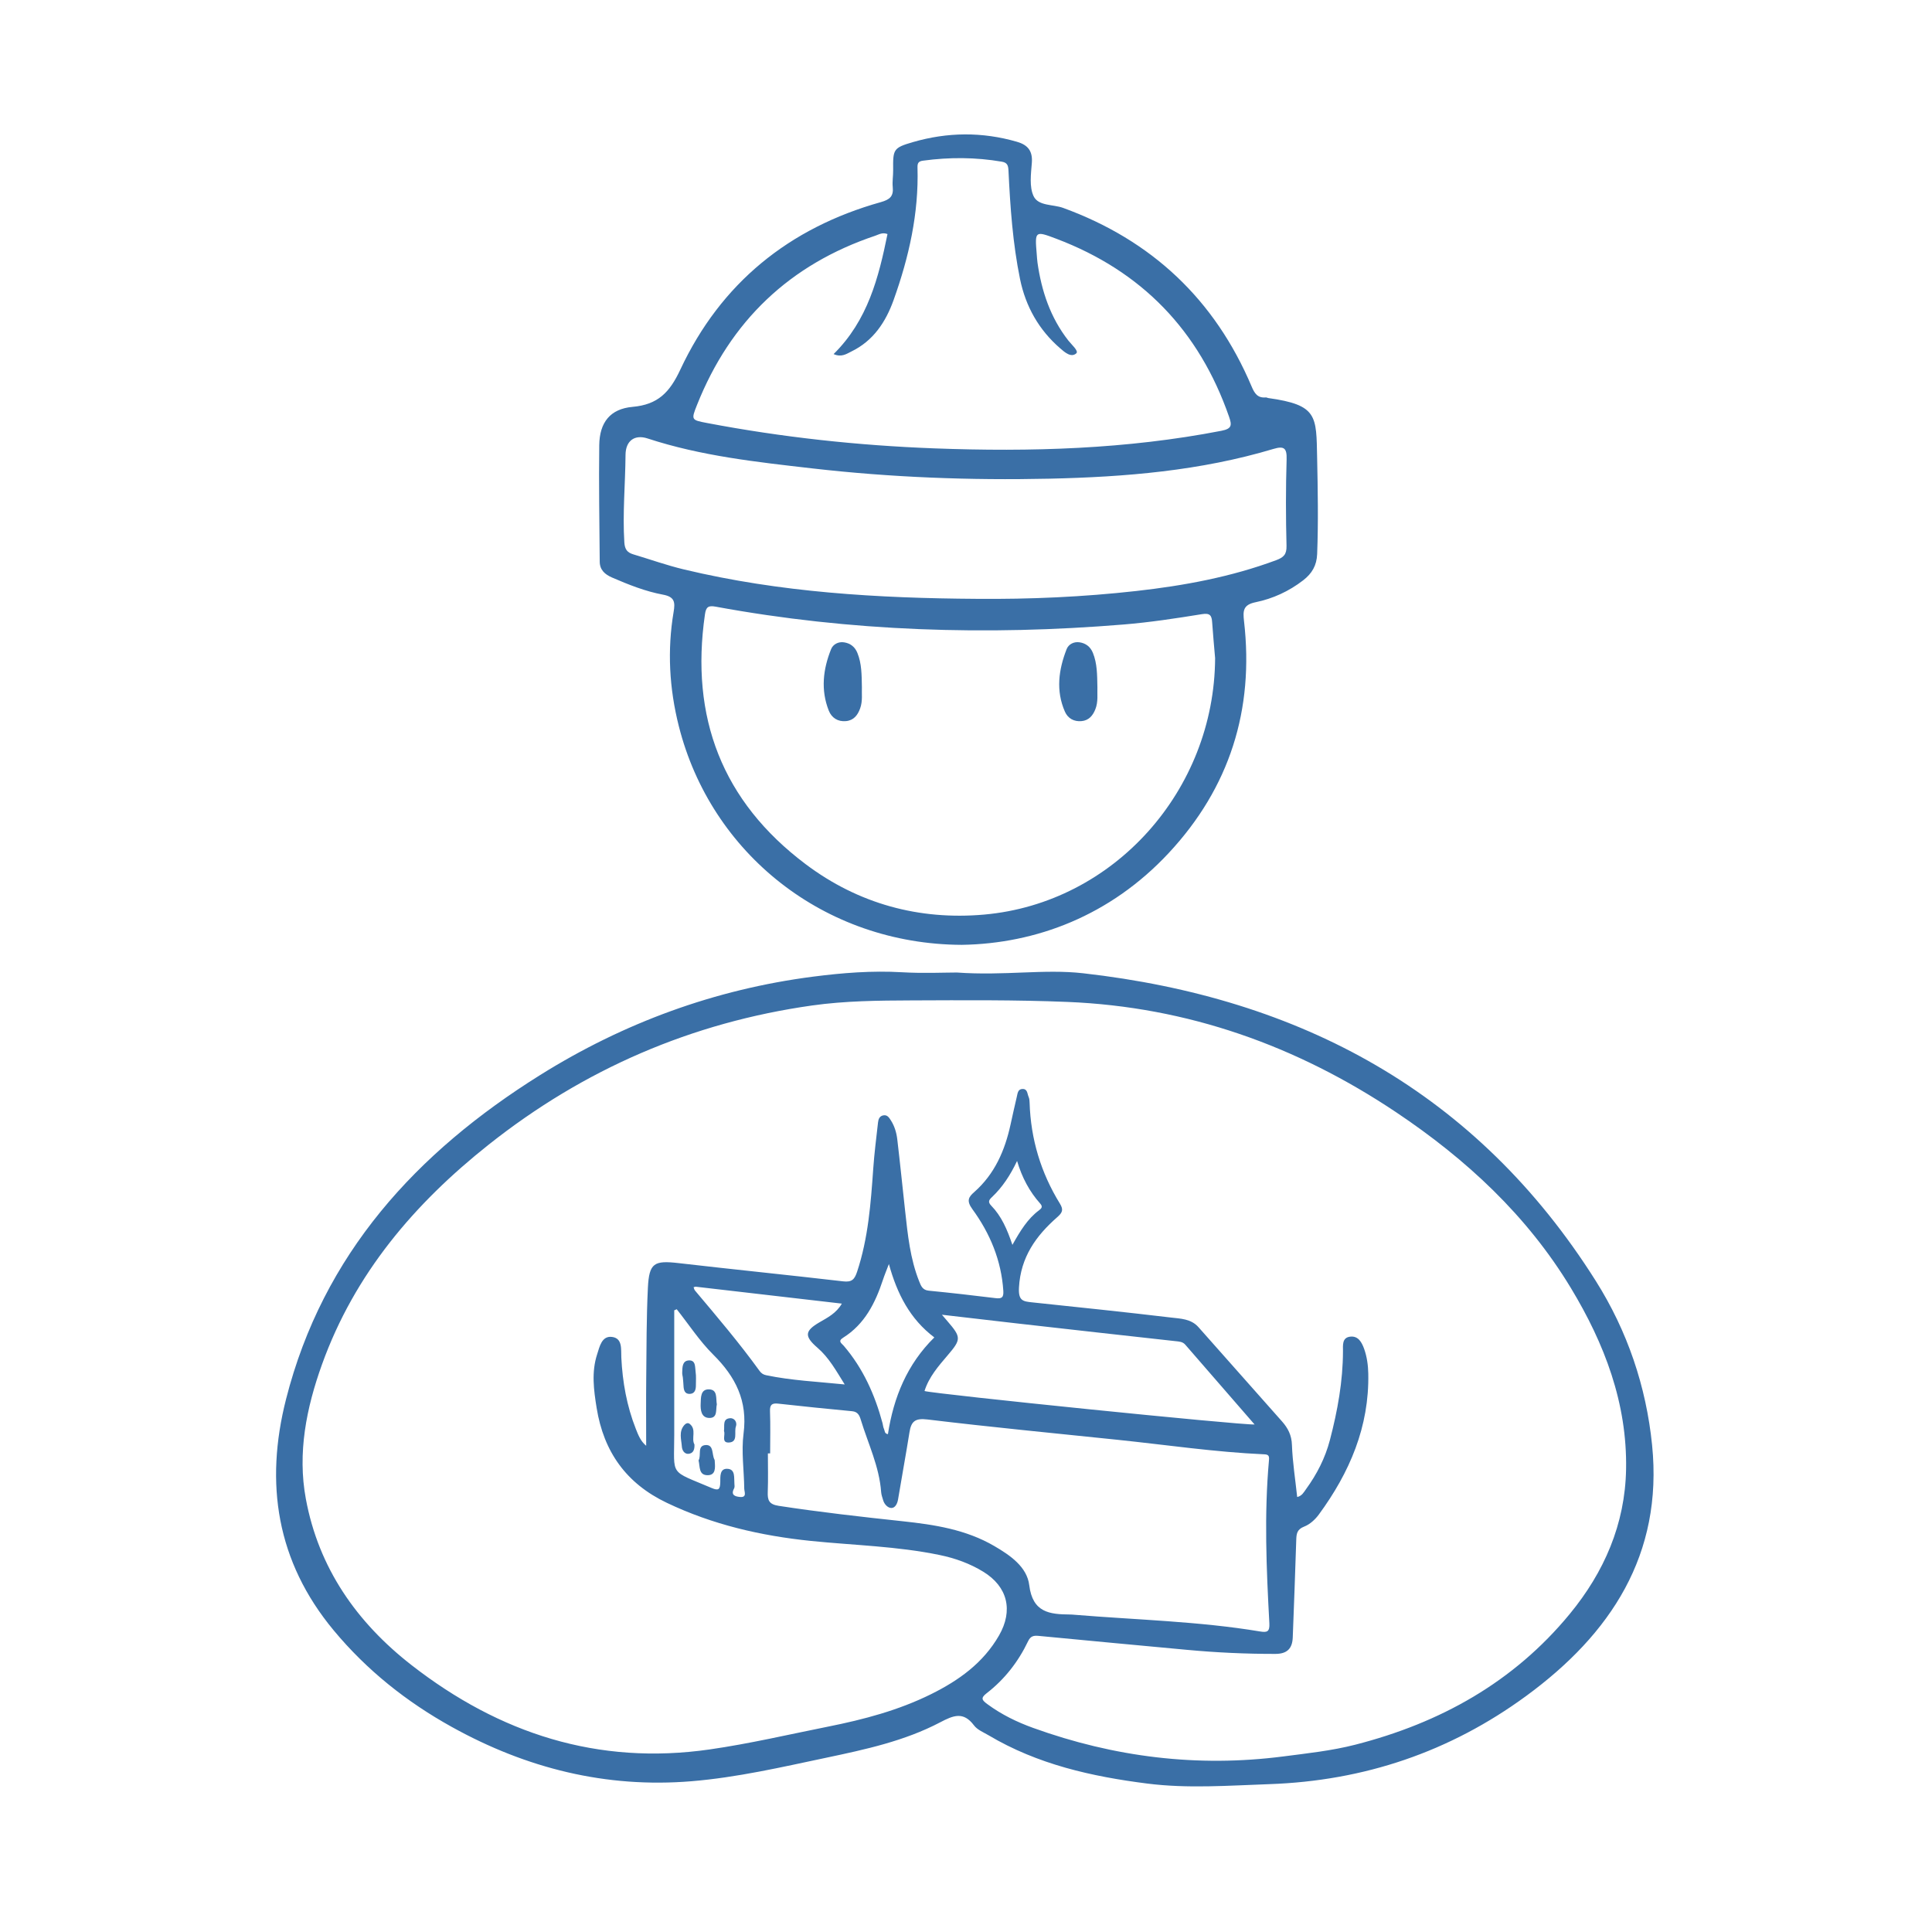 <?xml version="1.0" encoding="UTF-8"?>
<svg xmlns="http://www.w3.org/2000/svg" width="290" height="289" viewBox="0 0 290 289" fill="none">
  <g clip-path="url(#clip0_100_3022)">
    <mask id="mask0_100_3022" style="mask-type:luminance" maskUnits="userSpaceOnUse" x="0" y="0" width="290" height="289">
      <path d="M289.5 0H0.5V289H289.5V0Z" fill="white"></path>
    </mask>
    <g mask="url(#mask0_100_3022)">
      <mask id="mask1_100_3022" style="mask-type:luminance" maskUnits="userSpaceOnUse" x="0" y="0" width="290" height="289">
        <path d="M289.5 0H0.5V289H289.5V0Z" fill="white"></path>
      </mask>
      <g mask="url(#mask1_100_3022)">
        <path d="M143.62 145.981C150.809 146.494 156.69 145.428 162.582 146.093C195.253 149.789 221.664 163.957 239.528 192.268C244.268 199.778 247.096 208.102 247.985 216.913C249.647 233.378 241.761 245.296 229.074 254.584C217.633 262.961 204.787 267.318 190.525 267.813C184.394 268.026 178.296 268.499 172.184 267.722C163.85 266.664 155.751 264.847 148.421 260.497C147.648 260.039 146.709 259.67 146.203 258.995C144.603 256.86 143.107 257.492 141.117 258.536C135.763 261.346 129.878 262.611 123.997 263.853C117.303 265.266 110.631 266.812 103.796 267.376C90.964 268.434 79.021 265.446 67.823 259.229C61.031 255.462 55.06 250.718 50.074 244.711C41.509 234.386 39.717 222.674 42.94 210.013C48.485 188.229 62.541 172.966 81.062 161.381C93.623 153.524 107.318 148.499 122.071 146.599C126.479 146.032 130.904 145.681 135.376 145.941C138.544 146.129 141.738 145.981 143.62 145.981ZM194.712 224.712C195.434 224.553 195.705 223.993 196.041 223.531C197.674 221.284 198.917 218.863 199.628 216.143C200.773 211.765 201.575 207.354 201.586 202.817C201.59 201.95 201.424 200.804 202.641 200.645C203.862 200.487 204.397 201.462 204.762 202.473C205.191 203.676 205.358 204.941 205.383 206.191C205.545 214.153 202.58 221.049 197.966 227.335C197.417 228.086 196.615 228.823 195.77 229.148C194.672 229.571 194.6 230.235 194.571 231.189C194.426 236.055 194.224 240.918 194.047 245.784C193.985 247.467 193.191 248.258 191.446 248.262C186.995 248.269 182.556 248.063 178.127 247.648C170.714 246.954 163.294 246.275 155.881 245.556C155.122 245.484 154.678 245.61 154.324 246.351C152.854 249.432 150.798 252.08 148.092 254.172C147.146 254.905 147.406 255.212 148.23 255.819C150.336 257.369 152.644 258.492 155.075 259.37C167.249 263.759 179.727 265.316 192.62 263.655C196.251 263.185 199.874 262.802 203.429 261.892C216.166 258.633 227.192 252.517 235.623 242.269C240.785 235.994 243.932 228.798 244.08 220.55C244.257 210.612 240.84 201.689 235.8 193.348C229.218 182.453 220.086 174.003 209.584 166.97C194.639 156.963 178.257 151.133 160.223 150.396C152.431 150.078 144.617 150.139 136.814 150.168C131.836 150.186 126.844 150.233 121.894 150.93C103.825 153.484 87.648 160.482 73.364 171.81C62.202 180.661 53.221 191.202 48.33 204.818C45.985 211.346 44.634 218.094 45.906 224.976C47.82 235.354 53.535 243.533 61.782 249.952C74.968 260.212 89.729 265.017 106.52 262.603C112.524 261.74 118.423 260.353 124.365 259.164C129.676 258.102 134.881 256.722 139.758 254.306C143.913 252.246 147.583 249.631 149.96 245.491C152.109 241.748 151.264 238.172 147.583 235.922C145.567 234.686 143.367 233.899 141.059 233.422C134.686 232.096 128.177 231.962 121.728 231.305C114.203 230.535 106.971 228.863 100.097 225.586C93.981 222.671 90.614 217.906 89.555 211.328C89.122 208.64 88.768 205.952 89.628 203.304C90 202.159 90.314 200.487 91.864 200.682C93.478 200.884 93.2 202.542 93.262 203.774C93.442 207.455 94.082 211.046 95.44 214.485C95.798 215.392 96.155 216.331 96.993 217.021C96.993 213.535 96.965 210.182 97.001 206.83C97.048 202.325 97.03 197.81 97.25 193.312C97.434 189.573 98.178 189.176 101.86 189.602C110.089 190.556 118.333 191.383 126.562 192.34C127.87 192.492 128.271 192.055 128.657 190.888C130.319 185.867 130.709 180.668 131.074 175.452C131.236 173.122 131.536 170.799 131.796 168.476C131.85 167.992 132.024 167.519 132.602 167.421C133.187 167.32 133.454 167.757 133.715 168.162C134.278 169.036 134.567 170.022 134.686 171.034C135.109 174.61 135.47 178.194 135.864 181.777C136.258 185.361 136.619 188.948 137.97 192.337C138.234 192.994 138.458 193.644 139.393 193.738C142.739 194.067 146.08 194.446 149.418 194.858C150.336 194.97 150.668 194.797 150.603 193.771C150.307 189.205 148.605 185.133 145.972 181.524C145.025 180.228 145.39 179.682 146.235 178.938C149.306 176.232 150.831 172.71 151.683 168.819C151.99 167.418 152.301 166.016 152.63 164.618C152.749 164.105 152.789 163.455 153.515 163.462C154.252 163.469 154.19 164.199 154.4 164.654C154.519 164.914 154.537 165.239 154.548 165.536C154.718 170.99 156.242 176.044 159.1 180.679C159.67 181.608 159.461 182.034 158.695 182.706C155.509 185.505 153.208 188.695 152.951 193.258C152.836 195.299 153.591 195.35 154.981 195.498C161.91 196.227 168.839 196.946 175.753 197.77C177.191 197.943 178.777 197.951 179.893 199.215C184.069 203.936 188.263 208.644 192.439 213.369C193.321 214.369 193.881 215.431 193.924 216.898C194.018 219.481 194.433 222.075 194.712 224.712ZM115.601 218.162C115.489 218.162 115.377 218.162 115.262 218.162C115.262 220.084 115.316 222.01 115.244 223.928C115.197 225.16 115.399 225.81 116.869 226.034C123.047 226.981 129.249 227.681 135.456 228.346C140.25 228.859 144.993 229.585 149.252 232.074C151.643 233.469 154.158 235.199 154.494 237.945C154.996 242.063 157.55 242.326 160.62 242.348C160.859 242.348 161.101 242.373 161.339 242.392C170.616 243.157 179.94 243.363 189.145 244.895C190.189 245.068 190.604 244.946 190.536 243.67C190.091 235.51 189.744 227.342 190.478 219.178C190.536 218.545 190.416 218.329 189.77 218.303C182.382 217.975 175.07 216.884 167.726 216.121C158.229 215.135 148.721 214.218 139.242 213.076C137.392 212.852 136.782 213.318 136.518 214.98C135.983 218.35 135.358 221.703 134.802 225.07C134.694 225.727 134.361 226.363 133.798 226.359C133.281 226.356 132.743 225.825 132.562 225.189C132.447 224.788 132.291 224.383 132.262 223.968C131.988 220.139 130.304 216.707 129.206 213.109C129.015 212.48 128.765 211.913 127.909 211.833C124.203 211.49 120.5 211.1 116.801 210.695C115.876 210.594 115.54 210.854 115.58 211.851C115.659 213.954 115.601 216.06 115.601 218.162ZM188.317 213.824C184.792 209.767 181.353 205.808 177.917 201.848C177.52 201.39 177.003 201.379 176.454 201.317C168.463 200.44 160.476 199.54 152.489 198.637C148.905 198.232 145.325 197.806 141.384 197.351C141.835 197.878 142.023 198.099 142.211 198.315C144.299 200.736 144.288 201.05 142.254 203.431C140.864 205.064 139.437 206.682 138.772 208.802C140.289 209.258 186.294 213.943 188.317 213.824ZM126.793 207.816C125.482 205.71 124.42 203.785 122.711 202.311C120.695 200.57 120.789 199.778 123.022 198.478C124.232 197.774 125.529 197.127 126.363 195.682C118.943 194.822 111.704 193.98 104.461 193.146C104.359 193.135 104.251 193.189 104.11 193.222C104.179 193.392 104.208 193.583 104.312 193.709C107.636 197.654 110.977 201.585 114.001 205.768C114.261 206.126 114.543 206.335 114.998 206.429C118.806 207.224 122.675 207.397 126.793 207.816ZM101.581 196.527C101.455 196.581 101.332 196.636 101.206 196.69C101.206 202.925 101.213 209.16 101.206 215.395C101.198 221.699 100.415 220.633 106.816 223.357C107.878 223.809 108.087 223.574 108.116 222.49C108.134 221.688 107.983 220.348 109.28 220.485C110.403 220.605 110.161 221.847 110.237 222.707C110.255 222.942 110.295 223.227 110.194 223.415C109.648 224.423 110.334 224.632 111.057 224.705C112.17 224.817 111.722 223.928 111.714 223.455C111.686 220.695 111.259 217.892 111.61 215.189C112.249 210.294 110.414 206.66 107.054 203.333C105.002 201.296 103.391 198.81 101.581 196.527ZM140.246 200.757C136.59 197.994 134.665 194.23 133.426 189.739C133.072 190.675 132.772 191.383 132.533 192.109C131.384 195.592 129.795 198.774 126.555 200.801C125.706 201.332 126.331 201.639 126.648 202.011C129.553 205.4 131.323 209.362 132.472 213.632C132.548 213.921 132.562 214.239 132.692 214.499C132.822 214.756 132.736 215.2 133.281 215.276C134.134 209.727 136.171 204.775 140.246 200.757ZM151.965 186.864C153.168 184.725 154.255 182.944 155.968 181.669C156.358 181.38 156.546 181.12 156.141 180.668C154.533 178.866 153.414 176.778 152.666 174.267C151.643 176.424 150.469 178.205 148.898 179.693C148.439 180.126 148.251 180.423 148.793 180.983C150.307 182.543 151.17 184.498 151.965 186.864Z" fill="#3A6FA6"></path>
      </g>
      <mask id="mask2_100_3022" style="mask-type:luminance" maskUnits="userSpaceOnUse" x="0" y="0" width="290" height="289">
        <path d="M289.5 0H0.5V289H289.5V0Z" fill="white"></path>
      </mask>
      <g mask="url(#mask2_100_3022)">
        <path d="M144.364 141.827C123.689 141.74 106.711 128.092 101.892 108.996C100.461 103.332 100.143 97.603 101.115 91.837C101.357 90.406 101.274 89.59 99.533 89.265C96.881 88.774 94.36 87.766 91.874 86.693C90.794 86.223 90.028 85.548 90.021 84.309C89.978 78.482 89.873 72.655 89.949 66.828C89.992 63.414 91.585 61.373 94.952 61.073C98.76 60.733 100.515 58.913 102.123 55.474C108.192 42.512 118.437 34.207 132.215 30.341C133.552 29.966 134.148 29.474 134.003 28.073C133.92 27.245 134.075 26.393 134.065 25.555C134.036 22.423 134.057 22.195 137.027 21.332C142.211 19.825 147.438 19.771 152.658 21.285C154.266 21.751 155.024 22.65 154.883 24.439C154.753 26.108 154.486 28.015 155.136 29.424C155.837 30.952 158.055 30.652 159.583 31.208C172.892 36.067 182.346 44.968 187.869 58.006C188.317 59.068 188.776 59.769 190.008 59.657C190.12 59.646 190.235 59.729 190.355 59.747C197.807 60.788 197.576 62.417 197.706 68.731C197.807 73.536 197.894 78.344 197.71 83.156C197.645 84.883 196.933 86.086 195.611 87.108C193.476 88.759 191.059 89.865 188.476 90.396C186.605 90.782 186.551 91.656 186.731 93.228C188.27 106.533 184.564 118.237 175.446 128.027C166.66 137.467 155.501 141.653 144.364 141.827ZM182.393 98.791C182.241 96.996 182.071 95.2 181.948 93.405C181.88 92.386 181.63 91.992 180.406 92.191C176.497 92.823 172.57 93.423 168.629 93.744C148.121 95.428 127.699 94.796 107.422 91.064C106.324 90.862 105.974 91.107 105.815 92.224C103.579 107.667 108.387 120.282 120.929 129.718C128.848 135.675 137.97 138.146 147.716 137.286C167.249 135.555 182.295 118.591 182.393 98.791ZM133.216 35.135C132.461 34.835 131.926 35.2 131.388 35.381C118.538 39.691 109.644 48.184 104.634 60.759C103.727 63.035 103.752 63.045 106.133 63.497C117.418 65.643 128.808 66.875 140.282 67.305C154.717 67.846 169.095 67.427 183.339 64.664C184.936 64.353 184.921 63.811 184.484 62.55C179.987 49.618 171.378 40.695 158.575 35.843C155.342 34.619 155.324 34.658 155.617 38.152C155.653 38.571 155.671 38.99 155.729 39.409C156.336 43.679 157.658 47.663 160.356 51.11C160.848 51.738 161.942 52.681 161.563 53.032C160.779 53.75 159.793 52.855 159.139 52.287C155.942 49.535 153.951 45.991 153.113 41.901C152.019 36.551 151.639 31.104 151.379 25.656C151.343 24.894 151.242 24.417 150.389 24.272C146.452 23.597 142.511 23.579 138.558 24.117C137.883 24.207 137.699 24.457 137.72 25.154C137.923 32.025 136.434 38.607 134.137 45.026C132.956 48.332 131.091 51.157 127.811 52.753C127.089 53.107 126.33 53.682 125.127 53.151C130.257 48.082 131.883 41.685 133.216 35.135ZM146.607 89.89C154.605 89.962 162.585 89.605 170.533 88.716C177.7 87.914 184.762 86.613 191.557 84.088C192.663 83.676 193.143 83.236 193.111 81.939C193.002 77.618 192.992 73.287 193.125 68.966C193.179 67.265 192.75 66.907 191.157 67.384C180.193 70.671 168.914 71.6 157.542 71.853C145.635 72.116 133.754 71.668 121.927 70.31C113.6 69.353 105.24 68.453 97.206 65.816C95.259 65.177 93.908 66.159 93.894 68.291C93.861 72.669 93.438 77.04 93.716 81.429C93.785 82.484 94.172 82.947 95.068 83.214C97.593 83.969 100.085 84.858 102.643 85.472C117.089 88.936 131.81 89.796 146.607 89.89Z" fill="#3A6FA6"></path>
      </g>
      <mask id="mask3_100_3022" style="mask-type:luminance" maskUnits="userSpaceOnUse" x="0" y="0" width="290" height="289">
        <path d="M289.5 0H0.5V289H289.5V0Z" fill="white"></path>
      </mask>
      <g mask="url(#mask3_100_3022)">
        <path d="M104.857 219.214C105.305 218.48 104.601 217.003 105.909 216.913C107.173 216.826 106.826 218.325 107.242 219.094C107.296 219.192 107.285 219.326 107.292 219.445C107.361 220.359 107.426 221.45 106.19 221.439C104.857 221.421 105.085 220.149 104.857 219.214Z" fill="#3A6FA6"></path>
      </g>
      <mask id="mask4_100_3022" style="mask-type:luminance" maskUnits="userSpaceOnUse" x="0" y="0" width="290" height="289">
        <path d="M289.5 0H0.5V289H289.5V0Z" fill="white"></path>
      </mask>
      <g mask="url(#mask4_100_3022)">
        <path d="M107.599 210.804C107.415 211.595 107.755 212.856 106.48 212.845C105.269 212.834 105.132 211.674 105.172 210.714C105.212 209.803 105.132 208.517 106.425 208.553C107.748 208.586 107.437 209.897 107.599 210.804Z" fill="#3A6FA6"></path>
      </g>
      <mask id="mask5_100_3022" style="mask-type:luminance" maskUnits="userSpaceOnUse" x="0" y="0" width="290" height="289">
        <path d="M289.5 0H0.5V289H289.5V0Z" fill="white"></path>
      </mask>
      <g mask="url(#mask5_100_3022)">
        <path d="M102.495 206.754C102.459 206.516 102.391 206.277 102.402 206.043C102.43 205.266 102.394 204.265 103.388 204.207C104.472 204.146 104.309 205.237 104.414 205.934C104.511 206.581 104.457 207.253 104.457 207.91C104.457 208.546 104.334 209.185 103.568 209.232C102.777 209.279 102.626 208.665 102.597 208.011C102.579 207.592 102.532 207.173 102.495 206.754Z" fill="#3A6FA6"></path>
      </g>
      <mask id="mask6_100_3022" style="mask-type:luminance" maskUnits="userSpaceOnUse" x="0" y="0" width="290" height="289">
        <path d="M289.5 0H0.5V289H289.5V0Z" fill="white"></path>
      </mask>
      <g mask="url(#mask6_100_3022)">
        <path d="M104.24 216.833C104.262 217.483 104.139 218.047 103.525 218.199C102.741 218.39 102.387 217.682 102.351 217.162C102.275 216.078 101.852 214.897 102.716 213.914C102.914 213.687 103.232 213.51 103.51 213.723C104.612 214.572 103.716 215.901 104.24 216.833Z" fill="#3A6FA6"></path>
      </g>
      <mask id="mask7_100_3022" style="mask-type:luminance" maskUnits="userSpaceOnUse" x="0" y="0" width="290" height="289">
        <path d="M289.5 0H0.5V289H289.5V0Z" fill="white"></path>
      </mask>
      <g mask="url(#mask7_100_3022)">
        <path d="M108.673 214.825C108.781 213.976 108.434 212.979 109.569 212.885C110.298 212.823 110.674 213.553 110.465 214.113C110.154 214.951 110.851 216.475 109.395 216.533C108.221 216.58 108.929 215.327 108.673 214.825Z" fill="#3A6FA6"></path>
      </g>
      <mask id="mask8_100_3022" style="mask-type:luminance" maskUnits="userSpaceOnUse" x="0" y="0" width="290" height="289">
        <path d="M289.5 0H0.5V289H289.5V0Z" fill="white"></path>
      </mask>
      <g mask="url(#mask8_100_3022)">
        <path d="M129.373 103.155C129.326 104.08 129.514 105.221 129.113 106.33C128.74 107.36 128.141 108.137 126.985 108.245C125.764 108.361 124.828 107.746 124.405 106.677C123.174 103.57 123.538 100.456 124.752 97.44C125.045 96.714 125.832 96.291 126.692 96.418C127.639 96.562 128.325 97.09 128.697 98.007C129.347 99.604 129.34 101.276 129.373 103.155Z" fill="#3A6FA6"></path>
      </g>
      <mask id="mask9_100_3022" style="mask-type:luminance" maskUnits="userSpaceOnUse" x="0" y="0" width="290" height="289">
        <path d="M289.5 0H0.5V289H289.5V0Z" fill="white"></path>
      </mask>
      <g mask="url(#mask9_100_3022)">
        <path d="M164.724 103.148C164.68 104.134 164.876 105.333 164.406 106.493C164.019 107.45 163.412 108.144 162.343 108.245C161.209 108.353 160.288 107.83 159.851 106.836C158.467 103.69 158.9 100.525 160.103 97.444C160.385 96.714 161.18 96.288 162.04 96.414C162.983 96.555 163.673 97.079 164.048 98C164.695 99.597 164.688 101.269 164.724 103.148Z" fill="#3A6FA6"></path>
      </g>
    </g>
  </g>
  <defs>
    <clipPath id="clip0_100_3022">
      <rect width="289" height="289" fill="white" transform="translate(0.5)"></rect>
    </clipPath>
  </defs>
</svg>
